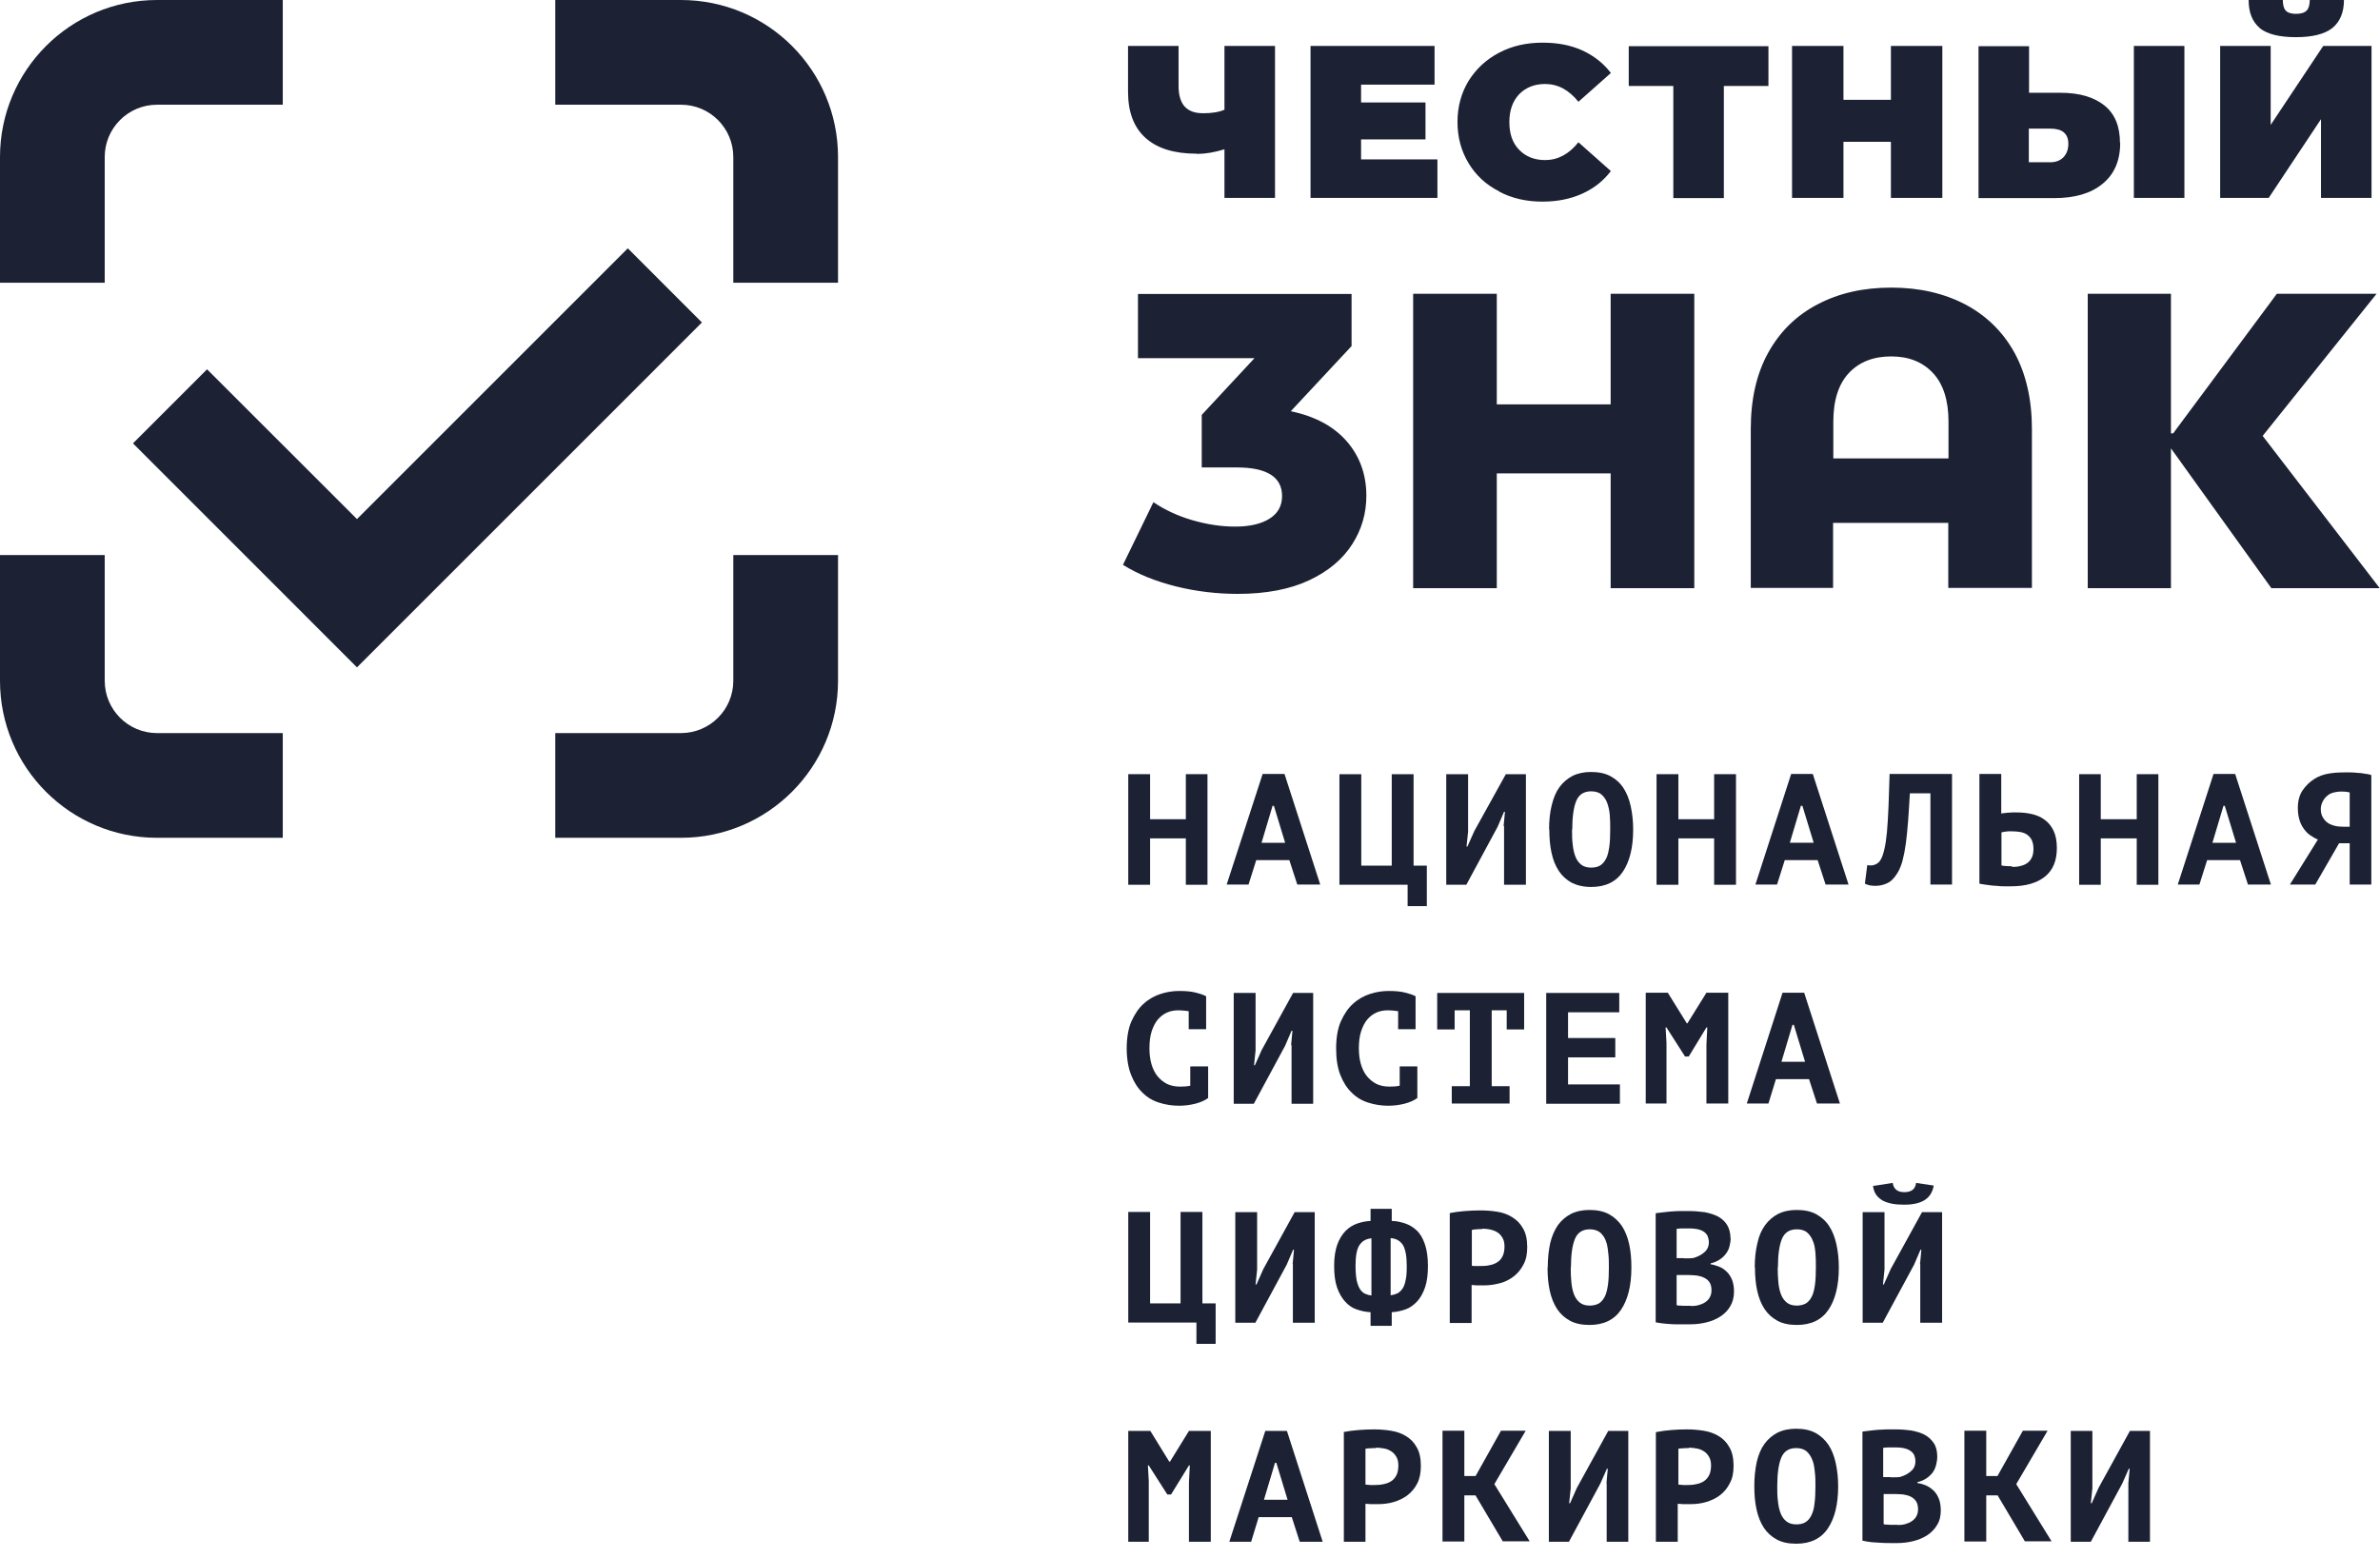<svg width="142" height="93" viewBox="0 0 142 93" fill="none" xmlns="http://www.w3.org/2000/svg">
<g id="Group 17">
<path id="Vector" d="M37.46 14.815L21.299 30.978L12.354 22.04L7.934 26.46L21.299 39.828L41.88 19.244L37.46 14.823V14.815ZM6.248 9.373C6.248 7.642 7.65 6.249 9.372 6.249H16.871V0H9.372C4.198 0 0 4.198 0 9.373V16.874H6.248V9.373ZM43.752 9.373V16.874H50V9.373C50 4.19 45.802 0 40.628 0H33.129V6.249H40.628C42.359 6.249 43.752 7.651 43.752 9.373ZM43.752 33.126V40.627C43.752 42.358 42.35 43.751 40.628 43.751H33.129V50H40.628C45.802 50 50 45.801 50 40.627V33.126H43.752ZM6.248 40.627V33.126H0V40.627C0 45.81 4.198 50 9.372 50H16.871V43.751H9.372C7.641 43.751 6.248 42.349 6.248 40.627Z" fill="#1C2234"/>
<g id="Group">
<path id="Vector_2" d="M76.993 24.564L80.64 20.654V17.544H67.895V21.376H74.847L71.7 24.761V27.897H73.794C75.598 27.897 76.493 28.475 76.493 29.603C76.493 30.194 76.243 30.64 75.743 30.955C75.242 31.27 74.558 31.427 73.702 31.427C72.846 31.427 72.016 31.296 71.147 31.047C70.278 30.797 69.502 30.43 68.817 29.971L67 33.71C67.882 34.261 68.949 34.695 70.16 34.996C71.371 35.298 72.609 35.443 73.847 35.443C75.545 35.443 76.967 35.167 78.112 34.629C79.258 34.091 80.114 33.369 80.68 32.477C81.246 31.598 81.522 30.627 81.522 29.59C81.522 28.317 81.127 27.228 80.351 26.336C79.574 25.444 78.455 24.84 76.993 24.538V24.564ZM96.098 24.131H89.304V17.531H84.314V35.101H89.304V28.252H96.098V35.101H101.088V17.531H96.098V24.131ZM135.004 26.008L141.798 17.531H135.847L129.659 25.863H129.527V17.531H124.563V35.101H129.527V26.756L135.518 35.101H141.983L135.004 26.021V26.008ZM117.243 18.161C115.979 17.505 114.517 17.164 112.845 17.164C111.173 17.164 109.725 17.492 108.448 18.161C107.184 18.817 106.196 19.788 105.499 21.048C104.801 22.307 104.458 23.829 104.458 25.601V35.088H109.369V31.204H116.242V35.088H121.232V25.601C121.232 23.829 120.877 22.307 120.192 21.048C119.494 19.788 118.507 18.83 117.243 18.161ZM116.255 27.359H109.383V25.168C109.383 23.882 109.699 22.911 110.317 22.255C110.936 21.599 111.779 21.271 112.832 21.271C113.885 21.271 114.702 21.599 115.321 22.255C115.939 22.911 116.255 23.882 116.255 25.168V27.359ZM109.988 8.464H112.819V11.81H115.887V2.742H112.819V5.957H109.988V2.742H106.92V11.81H109.988V8.464ZM130.33 2.742H127.315V11.81H130.33V2.742ZM138.48 7.112V11.81H141.495V2.742H138.612L135.478 7.453V2.742H132.463V11.81H135.36L138.48 7.112ZM134.807 1.666C135.255 2.034 135.979 2.218 136.979 2.218C137.98 2.218 138.704 2.034 139.165 1.666C139.613 1.299 139.85 0.735 139.85 0H137.809C137.809 0.289 137.743 0.512 137.624 0.63C137.493 0.761 137.282 0.827 136.993 0.827C136.703 0.827 136.492 0.761 136.374 0.63C136.255 0.499 136.203 0.289 136.203 0H134.162C134.162 0.748 134.386 1.299 134.82 1.666H134.807ZM71.411 9.185C71.911 9.185 72.451 9.094 73.056 8.91V11.81H76.072V2.742H73.056V6.548C72.727 6.692 72.306 6.758 71.793 6.758C71.279 6.758 70.937 6.627 70.687 6.364C70.45 6.102 70.318 5.695 70.318 5.144V2.742H67.303V5.472C67.303 6.679 67.645 7.598 68.343 8.227C69.041 8.857 70.055 9.172 71.398 9.172L71.411 9.185ZM126.486 8.529C126.486 7.545 126.183 6.797 125.564 6.299C124.945 5.8 124.076 5.537 122.944 5.537H121.061V2.756H118.046V11.823H122.562C123.787 11.823 124.748 11.547 125.446 10.97C126.143 10.406 126.499 9.592 126.499 8.529H126.486ZM123.102 9.395C122.904 9.592 122.641 9.684 122.338 9.684H121.048V7.676H122.338C123.049 7.676 123.405 7.978 123.405 8.582C123.405 8.923 123.299 9.199 123.102 9.395ZM105.525 2.756H97.177V5.131H99.837V11.823H102.852V5.131H105.512V2.756H105.525ZM89.436 11.429C90.199 11.836 91.068 12.033 92.029 12.033C92.911 12.033 93.701 11.875 94.399 11.56C95.097 11.245 95.663 10.799 96.111 10.209L94.175 8.49C93.609 9.199 92.951 9.553 92.187 9.553C91.542 9.553 91.029 9.343 90.634 8.936C90.239 8.529 90.054 7.978 90.054 7.283C90.054 6.587 90.252 6.036 90.634 5.629C91.029 5.223 91.542 5.013 92.187 5.013C92.951 5.013 93.609 5.367 94.175 6.075L96.111 4.356C95.663 3.766 95.084 3.32 94.399 3.005C93.701 2.69 92.925 2.546 92.029 2.546C91.068 2.546 90.199 2.743 89.436 3.149C88.659 3.556 88.066 4.12 87.619 4.829C87.184 5.551 86.96 6.364 86.96 7.283C86.96 8.201 87.184 9.015 87.619 9.737C88.053 10.458 88.659 11.023 89.436 11.416V11.429ZM85.762 9.513H81.207V8.319H85.051V6.115H81.207V5.052H85.591V2.742H78.191V11.81H85.762V9.5V9.513Z" fill="#1C2234"/>
<g id="Group_2">
<path id="Vector_3" d="M70.752 50.034H68.619V52.803H67.316V46.202H68.619V48.892H70.752V46.202H72.043V52.803H70.752V50.034Z" fill="#1C2234"/>
<path id="Vector_4" d="M76.927 51.333H74.952L74.492 52.79H73.188L75.334 46.189H76.638L78.77 52.79H77.401L76.927 51.333ZM75.255 50.297H76.677L76.006 48.092H75.927L75.268 50.297H75.255Z" fill="#1C2234"/>
<path id="Vector_5" d="M85.117 54.076H83.984V52.803H79.916V46.203H81.219V51.661H83.037V46.203H84.34V51.661H85.13V54.089L85.117 54.076Z" fill="#1C2234"/>
<path id="Vector_6" d="M89.712 49.299L89.791 48.446H89.738L89.356 49.339L87.487 52.803H86.289V46.203H87.592V49.627L87.5 50.52H87.552L87.961 49.601L89.844 46.203H91.042V52.803H89.738V49.312L89.712 49.299Z" fill="#1C2234"/>
<path id="Vector_7" d="M92.424 49.496C92.424 48.958 92.477 48.472 92.582 48.053C92.688 47.62 92.832 47.265 93.043 46.977C93.254 46.688 93.517 46.465 93.82 46.307C94.136 46.15 94.505 46.071 94.926 46.071C95.374 46.071 95.769 46.15 96.085 46.321C96.401 46.491 96.664 46.727 96.861 47.029C97.059 47.331 97.204 47.698 97.296 48.118C97.388 48.538 97.441 48.997 97.441 49.509C97.441 50.585 97.23 51.425 96.822 52.029C96.414 52.632 95.782 52.934 94.939 52.934C94.478 52.934 94.096 52.842 93.781 52.685C93.465 52.514 93.201 52.278 93.004 51.976C92.806 51.674 92.661 51.32 92.569 50.887C92.477 50.467 92.438 50.008 92.438 49.496H92.424ZM93.794 49.496C93.794 49.811 93.794 50.113 93.833 50.388C93.859 50.664 93.912 50.9 93.991 51.11C94.07 51.32 94.189 51.477 94.333 51.596C94.478 51.714 94.676 51.779 94.926 51.779C95.15 51.779 95.334 51.74 95.479 51.648C95.624 51.556 95.742 51.412 95.834 51.228C95.927 51.044 95.979 50.795 96.019 50.52C96.058 50.231 96.071 49.89 96.071 49.509C96.071 49.194 96.071 48.906 96.045 48.63C96.019 48.354 95.966 48.118 95.887 47.908C95.808 47.698 95.69 47.541 95.545 47.41C95.4 47.291 95.189 47.226 94.939 47.226C94.491 47.226 94.202 47.423 94.044 47.803C93.886 48.184 93.807 48.761 93.807 49.509L93.794 49.496Z" fill="#1C2234"/>
<path id="Vector_8" d="M102.272 50.034H100.139V52.803H98.836V46.203H100.139V48.892H102.272V46.203H103.576V52.803H102.272V50.034Z" fill="#1C2234"/>
<path id="Vector_9" d="M108.461 51.333H106.486L106.025 52.79H104.735L106.868 46.189H108.158L110.291 52.79H108.922L108.448 51.333H108.461ZM106.789 50.296H108.211L107.539 48.092H107.447L106.789 50.296Z" fill="#1C2234"/>
<path id="Vector_10" d="M115.176 47.344H113.951C113.912 47.948 113.885 48.486 113.846 48.984C113.806 49.47 113.767 49.916 113.714 50.31C113.661 50.703 113.596 51.044 113.517 51.346C113.438 51.648 113.332 51.897 113.214 52.094C113.029 52.396 112.832 52.606 112.595 52.711C112.371 52.816 112.134 52.868 111.897 52.868C111.752 52.868 111.621 52.855 111.515 52.829C111.41 52.803 111.318 52.763 111.265 52.737L111.41 51.622C111.41 51.622 111.476 51.648 111.515 51.648C111.555 51.648 111.594 51.648 111.634 51.648C111.739 51.648 111.831 51.622 111.937 51.569C112.042 51.517 112.134 51.438 112.2 51.32C112.292 51.176 112.358 50.979 112.424 50.703C112.49 50.428 112.542 50.087 112.582 49.667C112.621 49.247 112.648 48.748 112.674 48.171C112.7 47.593 112.713 46.937 112.74 46.189H116.466V52.79H115.176V47.331V47.344Z" fill="#1C2234"/>
<path id="Vector_11" d="M118.099 46.189H119.402V48.551C119.402 48.551 119.481 48.538 119.56 48.525C119.639 48.525 119.718 48.512 119.797 48.499C119.876 48.499 119.968 48.499 120.06 48.486C120.153 48.486 120.232 48.486 120.311 48.486C120.613 48.486 120.916 48.512 121.206 48.578C121.496 48.643 121.759 48.748 121.983 48.919C122.207 49.076 122.391 49.299 122.523 49.575C122.654 49.85 122.72 50.191 122.72 50.611C122.72 51.373 122.483 51.937 122.009 52.317C121.535 52.698 120.864 52.895 119.981 52.895C119.889 52.895 119.771 52.895 119.626 52.895C119.481 52.895 119.31 52.895 119.139 52.868C118.968 52.868 118.783 52.842 118.599 52.816C118.428 52.803 118.257 52.763 118.099 52.737V46.203V46.189ZM120.034 51.74C120.205 51.74 120.376 51.727 120.534 51.687C120.692 51.648 120.837 51.596 120.956 51.504C121.074 51.425 121.166 51.307 121.232 51.163C121.298 51.031 121.324 50.861 121.324 50.651C121.324 50.441 121.285 50.27 121.219 50.126C121.153 49.995 121.048 49.89 120.943 49.811C120.824 49.732 120.692 49.68 120.534 49.654C120.376 49.627 120.218 49.614 120.047 49.614C120.008 49.614 119.955 49.614 119.889 49.614C119.823 49.614 119.758 49.614 119.705 49.627C119.639 49.627 119.586 49.64 119.534 49.654C119.481 49.654 119.442 49.667 119.415 49.68V51.648C119.481 51.661 119.573 51.687 119.692 51.687C119.81 51.687 119.929 51.701 120.06 51.701L120.034 51.74Z" fill="#1C2234"/>
<path id="Vector_12" d="M127.486 50.034H125.34V52.803H124.05V46.203H125.34V48.892H127.486V46.203H128.777V52.803H127.486V50.034Z" fill="#1C2234"/>
<path id="Vector_13" d="M133.661 51.333H131.686L131.225 52.79H129.935L132.068 46.189H133.358L135.491 52.79H134.122L133.648 51.333H133.661ZM131.989 50.297H133.411L132.739 48.092H132.661L132.002 50.297H131.989Z" fill="#1C2234"/>
<path id="Vector_14" d="M141.495 52.79H140.192V50.323H139.56L138.138 52.79H136.624L138.296 50.1C138.151 50.047 138.006 49.968 137.861 49.864C137.716 49.772 137.585 49.641 137.479 49.496C137.361 49.339 137.269 49.168 137.203 48.958C137.137 48.748 137.098 48.499 137.098 48.223C137.098 47.803 137.19 47.449 137.387 47.16C137.585 46.872 137.822 46.649 138.098 46.478C138.348 46.321 138.612 46.229 138.888 46.176C139.165 46.124 139.494 46.097 139.862 46.097C139.968 46.097 140.086 46.097 140.231 46.097C140.376 46.097 140.508 46.111 140.666 46.124C140.81 46.124 140.955 46.15 141.1 46.176C141.245 46.189 141.377 46.216 141.482 46.255V52.79H141.495ZM140.192 47.292C140.192 47.292 140.06 47.265 139.981 47.252C139.902 47.252 139.81 47.239 139.704 47.239C139.56 47.239 139.415 47.252 139.257 47.292C139.099 47.331 138.98 47.383 138.875 47.475C138.77 47.554 138.677 47.659 138.598 47.803C138.519 47.948 138.467 48.105 138.467 48.276C138.467 48.446 138.493 48.591 138.559 48.722C138.625 48.853 138.704 48.958 138.809 49.05C138.928 49.155 139.072 49.221 139.257 49.273C139.441 49.325 139.625 49.339 139.81 49.339H140.192V47.292Z" fill="#1C2234"/>
<path id="Vector_15" d="M71.042 63.642H72.082V65.531C71.885 65.675 71.621 65.794 71.305 65.872C70.989 65.951 70.673 65.99 70.344 65.99C69.923 65.99 69.528 65.925 69.159 65.807C68.777 65.689 68.448 65.492 68.172 65.216C67.882 64.941 67.658 64.586 67.487 64.153C67.316 63.72 67.224 63.182 67.224 62.566C67.224 61.949 67.316 61.371 67.513 60.938C67.711 60.505 67.948 60.151 68.251 59.889C68.553 59.613 68.896 59.429 69.264 59.311C69.633 59.193 70.002 59.141 70.357 59.141C70.739 59.141 71.055 59.167 71.318 59.233C71.582 59.298 71.792 59.364 71.963 59.456V61.424H70.923V60.348C70.726 60.322 70.528 60.295 70.318 60.295C70.068 60.295 69.844 60.335 69.633 60.427C69.422 60.519 69.238 60.663 69.08 60.847C68.922 61.03 68.804 61.28 68.711 61.555C68.619 61.844 68.58 62.185 68.58 62.566C68.58 62.907 68.619 63.222 68.698 63.497C68.777 63.773 68.896 64.022 69.054 64.219C69.212 64.416 69.409 64.573 69.633 64.691C69.857 64.796 70.12 64.849 70.41 64.849C70.621 64.849 70.818 64.836 71.016 64.796V63.655L71.042 63.642Z" fill="#1C2234"/>
<path id="Vector_16" d="M77.033 62.369L77.112 61.516H77.059L76.677 62.408L74.808 65.872H73.609V59.259H74.913V62.684L74.821 63.576H74.873L75.281 62.657L77.151 59.259H78.349V65.872H77.059V62.382L77.033 62.369Z" fill="#1C2234"/>
<path id="Vector_17" d="M83.524 63.642H84.564V65.531C84.367 65.675 84.103 65.793 83.787 65.872C83.471 65.951 83.155 65.99 82.826 65.99C82.405 65.99 82.01 65.925 81.641 65.807C81.259 65.689 80.93 65.492 80.654 65.216C80.364 64.941 80.14 64.586 79.969 64.153C79.798 63.72 79.719 63.182 79.719 62.566C79.719 61.949 79.811 61.371 80.008 60.938C80.206 60.505 80.443 60.151 80.746 59.889C81.049 59.613 81.391 59.429 81.76 59.311C82.128 59.193 82.497 59.141 82.852 59.141C83.234 59.141 83.55 59.167 83.814 59.233C84.077 59.298 84.287 59.364 84.459 59.456V61.424H83.418V60.348C83.221 60.322 83.023 60.295 82.813 60.295C82.563 60.295 82.339 60.335 82.128 60.427C81.918 60.518 81.733 60.663 81.575 60.846C81.417 61.03 81.299 61.279 81.207 61.555C81.114 61.844 81.075 62.185 81.075 62.566C81.075 62.907 81.114 63.222 81.193 63.497C81.272 63.773 81.391 64.022 81.549 64.219C81.707 64.416 81.904 64.573 82.128 64.691C82.352 64.796 82.615 64.849 82.905 64.849C83.116 64.849 83.313 64.836 83.511 64.796V63.655L83.524 63.642Z" fill="#1C2234"/>
<path id="Vector_18" d="M86.618 64.823H87.697V60.295H86.789V61.437H85.749V59.259H90.936V61.437H89.896V60.295H89.001V64.823H90.067V65.859H86.618V64.823Z" fill="#1C2234"/>
<path id="Vector_19" d="M92.266 59.259H96.611V60.414H93.556V61.949H96.374V63.104H93.556V64.718H96.65V65.872H92.253V59.259H92.266Z" fill="#1C2234"/>
<path id="Vector_20" d="M101.812 62.343L101.864 61.319H101.812L100.758 63.051H100.535L99.429 61.319H99.376L99.429 62.237V65.859H98.191V59.246H99.508L100.64 61.07H100.679L101.812 59.246H103.115V65.859H101.812V62.343Z" fill="#1C2234"/>
<path id="Vector_21" d="M107.947 64.403H105.959L105.512 65.859H104.221L106.354 59.246H107.644L109.777 65.859H108.408L107.934 64.403H107.947ZM106.275 63.366H107.697L107.026 61.161H106.947L106.288 63.366H106.275Z" fill="#1C2234"/>
<path id="Vector_22" d="M72.517 80.201H71.384V78.929H67.316V72.328H68.619V77.787H70.436V72.328H71.74V77.787H72.53V80.215L72.517 80.201Z" fill="#1C2234"/>
<path id="Vector_23" d="M77.125 75.438L77.204 74.585H77.151L76.769 75.478L74.9 78.942H73.702V72.342H75.005V75.766L74.913 76.659H74.966L75.374 75.74L77.243 72.342H78.442V78.942H77.138V75.451L77.125 75.438Z" fill="#1C2234"/>
<path id="Vector_24" d="M81.773 72.145H83.037V72.866C83.313 72.866 83.576 72.932 83.826 73.011C84.09 73.103 84.314 73.234 84.524 73.431C84.735 73.627 84.893 73.903 85.011 74.244C85.13 74.585 85.196 75.018 85.196 75.543C85.196 76.068 85.143 76.475 85.025 76.829C84.906 77.17 84.748 77.459 84.551 77.669C84.353 77.879 84.129 78.049 83.866 78.141C83.603 78.233 83.326 78.299 83.037 78.312V79.126H81.773V78.312C81.47 78.299 81.193 78.233 80.93 78.141C80.667 78.049 80.443 77.892 80.245 77.669C80.048 77.446 79.89 77.17 79.771 76.829C79.653 76.488 79.6 76.055 79.6 75.543C79.6 75.031 79.666 74.625 79.784 74.284C79.903 73.956 80.074 73.68 80.272 73.47C80.482 73.26 80.706 73.116 80.969 73.024C81.233 72.932 81.496 72.879 81.773 72.866V72.145ZM81.838 73.903C81.496 73.929 81.259 74.074 81.101 74.323C80.943 74.572 80.877 74.979 80.877 75.556C80.877 75.897 80.904 76.186 80.943 76.409C80.996 76.632 81.062 76.803 81.141 76.934C81.233 77.065 81.325 77.157 81.443 77.21C81.562 77.262 81.694 77.302 81.825 77.315V73.916L81.838 73.903ZM82.971 77.302C83.102 77.288 83.234 77.249 83.353 77.197C83.471 77.144 83.576 77.052 83.668 76.921C83.761 76.79 83.826 76.619 83.866 76.396C83.919 76.173 83.932 75.897 83.932 75.543C83.932 74.966 83.853 74.559 83.708 74.31C83.55 74.061 83.313 73.916 82.971 73.89V77.288V77.302Z" fill="#1C2234"/>
<path id="Vector_25" d="M86.512 72.394C86.775 72.341 87.065 72.302 87.394 72.276C87.71 72.25 88.026 72.237 88.342 72.237C88.658 72.237 89.001 72.263 89.33 72.315C89.659 72.368 89.962 72.473 90.225 72.643C90.488 72.801 90.712 73.024 90.87 73.313C91.041 73.601 91.12 73.969 91.12 74.428C91.12 74.835 91.055 75.176 90.897 75.465C90.752 75.753 90.554 75.99 90.317 76.173C90.08 76.357 89.804 76.501 89.501 76.58C89.198 76.659 88.882 76.711 88.553 76.711H88.395C88.329 76.711 88.25 76.711 88.184 76.711C88.105 76.711 88.04 76.711 87.96 76.698C87.895 76.698 87.842 76.698 87.802 76.685V78.955H86.499V72.42L86.512 72.394ZM88.448 73.352C88.316 73.352 88.198 73.352 88.092 73.365C87.974 73.365 87.882 73.391 87.816 73.404V75.543C87.816 75.543 87.882 75.543 87.934 75.556C87.987 75.556 88.04 75.556 88.092 75.556C88.145 75.556 88.198 75.556 88.263 75.556H88.382C88.553 75.556 88.724 75.543 88.882 75.504C89.053 75.478 89.198 75.412 89.33 75.333C89.462 75.255 89.567 75.136 89.646 74.979C89.725 74.822 89.764 74.625 89.764 74.389C89.764 74.179 89.725 74.008 89.646 73.877C89.567 73.746 89.475 73.627 89.343 73.549C89.225 73.47 89.08 73.418 88.922 73.378C88.764 73.352 88.606 73.326 88.434 73.326L88.448 73.352Z" fill="#1C2234"/>
<path id="Vector_26" d="M92.345 75.635C92.345 75.097 92.398 74.625 92.49 74.192C92.595 73.759 92.753 73.404 92.951 73.116C93.162 72.827 93.425 72.604 93.728 72.446C94.044 72.289 94.412 72.21 94.834 72.21C95.281 72.21 95.676 72.289 95.992 72.46C96.308 72.63 96.558 72.866 96.769 73.168C96.967 73.47 97.111 73.837 97.204 74.257C97.296 74.677 97.335 75.136 97.335 75.648C97.335 76.724 97.125 77.564 96.716 78.168C96.308 78.771 95.676 79.073 94.834 79.073C94.386 79.073 93.991 78.994 93.675 78.824C93.359 78.653 93.096 78.417 92.898 78.115C92.701 77.813 92.556 77.446 92.464 77.026C92.371 76.606 92.332 76.147 92.332 75.635H92.345ZM93.715 75.635C93.715 75.963 93.728 76.252 93.754 76.527C93.78 76.803 93.833 77.052 93.912 77.249C93.991 77.459 94.109 77.617 94.254 77.735C94.399 77.853 94.597 77.918 94.847 77.918C95.071 77.918 95.255 77.866 95.4 77.787C95.545 77.695 95.663 77.551 95.755 77.367C95.847 77.183 95.9 76.934 95.94 76.659C95.979 76.37 95.992 76.029 95.992 75.648C95.992 75.346 95.992 75.045 95.953 74.769C95.927 74.493 95.887 74.244 95.808 74.047C95.729 73.837 95.611 73.68 95.466 73.549C95.308 73.431 95.11 73.365 94.86 73.365C94.412 73.365 94.123 73.562 93.965 73.942C93.807 74.323 93.728 74.9 93.728 75.648L93.715 75.635Z" fill="#1C2234"/>
<path id="Vector_27" d="M103.26 73.864C103.26 74.021 103.234 74.192 103.194 74.362C103.155 74.52 103.089 74.677 102.984 74.808C102.892 74.94 102.773 75.058 102.615 75.163C102.457 75.268 102.286 75.346 102.062 75.399V75.451C102.246 75.478 102.431 75.543 102.602 75.609C102.773 75.674 102.918 75.793 103.05 75.924C103.181 76.055 103.273 76.213 103.352 76.409C103.418 76.593 103.458 76.816 103.458 77.079C103.458 77.42 103.379 77.708 103.234 77.958C103.089 78.207 102.892 78.404 102.655 78.561C102.418 78.719 102.141 78.837 101.825 78.916C101.509 78.994 101.193 79.034 100.864 79.034H100.456C100.285 79.034 100.113 79.034 99.916 79.034C99.719 79.034 99.534 79.007 99.323 78.994C99.126 78.981 98.942 78.942 98.784 78.916V72.407C98.902 72.394 99.034 72.368 99.192 72.355C99.35 72.341 99.508 72.315 99.692 72.302C99.863 72.289 100.048 72.276 100.232 72.276C100.416 72.276 100.601 72.276 100.785 72.276C101.088 72.276 101.391 72.302 101.693 72.341C101.983 72.394 102.246 72.473 102.483 72.591C102.707 72.709 102.905 72.879 103.036 73.09C103.168 73.299 103.247 73.575 103.247 73.903L103.26 73.864ZM100.456 75.097C100.548 75.097 100.653 75.097 100.772 75.097C100.89 75.097 100.982 75.084 101.061 75.071C101.312 74.992 101.522 74.887 101.693 74.73C101.865 74.585 101.957 74.388 101.957 74.139C101.957 73.982 101.917 73.85 101.865 73.732C101.799 73.627 101.72 73.536 101.614 73.483C101.509 73.418 101.391 73.378 101.246 73.352C101.114 73.326 100.969 73.312 100.824 73.312C100.653 73.312 100.495 73.312 100.364 73.312C100.219 73.312 100.113 73.326 100.034 73.339V75.084H100.456V75.097ZM100.877 77.945C101.035 77.945 101.193 77.931 101.338 77.892C101.483 77.853 101.614 77.8 101.733 77.722C101.851 77.643 101.944 77.551 102.009 77.433C102.075 77.315 102.115 77.17 102.115 77.013C102.115 76.803 102.075 76.645 101.996 76.527C101.917 76.409 101.812 76.317 101.667 76.252C101.535 76.186 101.391 76.147 101.219 76.121C101.061 76.108 100.89 76.094 100.732 76.094H100.034V77.892C100.034 77.892 100.113 77.918 100.192 77.918C100.258 77.918 100.337 77.918 100.416 77.931C100.495 77.931 100.574 77.931 100.666 77.931C100.745 77.931 100.824 77.931 100.89 77.931L100.877 77.945Z" fill="#1C2234"/>
<path id="Vector_28" d="M104.695 75.635C104.695 75.097 104.748 74.625 104.853 74.192C104.945 73.759 105.103 73.404 105.314 73.116C105.525 72.827 105.788 72.604 106.091 72.446C106.407 72.289 106.776 72.21 107.197 72.21C107.658 72.21 108.04 72.289 108.356 72.46C108.672 72.63 108.935 72.866 109.132 73.168C109.33 73.47 109.475 73.837 109.567 74.257C109.659 74.677 109.712 75.136 109.712 75.648C109.712 76.724 109.501 77.564 109.093 78.168C108.685 78.771 108.053 79.073 107.21 79.073C106.749 79.073 106.367 78.994 106.051 78.824C105.735 78.653 105.472 78.417 105.275 78.115C105.077 77.813 104.932 77.446 104.84 77.026C104.748 76.606 104.708 76.147 104.708 75.635H104.695ZM106.065 75.635C106.065 75.963 106.078 76.252 106.104 76.527C106.13 76.803 106.183 77.052 106.262 77.249C106.341 77.459 106.46 77.617 106.604 77.735C106.749 77.853 106.947 77.918 107.197 77.918C107.421 77.918 107.605 77.866 107.75 77.787C107.895 77.695 108.013 77.551 108.105 77.367C108.198 77.183 108.25 76.934 108.29 76.659C108.329 76.37 108.342 76.029 108.342 75.648C108.342 75.346 108.342 75.045 108.316 74.769C108.29 74.493 108.25 74.244 108.158 74.047C108.079 73.837 107.961 73.68 107.816 73.549C107.671 73.431 107.46 73.365 107.21 73.365C106.762 73.365 106.473 73.562 106.315 73.942C106.157 74.323 106.078 74.9 106.078 75.648L106.065 75.635Z" fill="#1C2234"/>
<path id="Vector_29" d="M114.557 75.438L114.636 74.585H114.583L114.201 75.478L112.331 78.942H111.133V72.341H112.437V75.766L112.345 76.659H112.397L112.805 75.74L114.675 72.341H115.873V78.942H114.57V75.451L114.557 75.438ZM112.924 70.583C112.95 70.78 113.029 70.924 113.148 71.016C113.266 71.108 113.424 71.147 113.622 71.147C114.043 71.147 114.28 70.964 114.32 70.596L115.373 70.754C115.307 71.147 115.123 71.436 114.833 71.62C114.543 71.803 114.135 71.895 113.622 71.895C113.358 71.895 113.121 71.882 112.911 71.843C112.7 71.803 112.503 71.738 112.345 71.659C112.187 71.567 112.055 71.462 111.95 71.318C111.844 71.174 111.778 70.99 111.752 70.78L112.924 70.596V70.583Z" fill="#1C2234"/>
<path id="Vector_30" d="M70.937 88.481L70.989 87.458H70.937L69.87 89.19H69.646L68.54 87.458H68.488L68.54 88.39V92.011H67.316V85.398H68.633L69.765 87.235H69.804L70.937 85.398H72.24V92.011H70.937V88.495V88.481Z" fill="#1C2234"/>
<path id="Vector_31" d="M77.072 90.542H75.097L74.65 92.011H73.346L75.492 85.398H76.783L78.916 92.011H77.546L77.072 90.542ZM75.4 89.505H76.822L76.151 87.301H76.072L75.413 89.505H75.4Z" fill="#1C2234"/>
<path id="Vector_32" d="M80.166 85.463C80.429 85.411 80.719 85.372 81.048 85.345C81.364 85.319 81.68 85.306 81.996 85.306C82.312 85.306 82.654 85.332 82.984 85.385C83.313 85.437 83.616 85.542 83.879 85.7C84.142 85.857 84.366 86.08 84.524 86.369C84.695 86.658 84.774 87.025 84.774 87.484C84.774 87.891 84.708 88.232 84.564 88.521C84.419 88.81 84.221 89.046 83.984 89.23C83.747 89.413 83.471 89.544 83.168 89.636C82.865 89.728 82.549 89.767 82.22 89.767H82.062C81.996 89.767 81.917 89.767 81.851 89.767C81.772 89.767 81.693 89.767 81.627 89.754C81.549 89.754 81.496 89.754 81.469 89.741V92.011H80.179V85.477L80.166 85.463ZM82.102 86.421C81.97 86.421 81.851 86.421 81.746 86.434C81.627 86.434 81.535 86.448 81.469 86.461V88.6C81.469 88.6 81.535 88.6 81.588 88.613C81.641 88.613 81.693 88.613 81.746 88.626C81.799 88.626 81.851 88.626 81.917 88.626H82.036C82.207 88.626 82.378 88.613 82.549 88.573C82.72 88.547 82.865 88.482 82.997 88.403C83.129 88.324 83.234 88.193 83.313 88.049C83.392 87.891 83.431 87.694 83.431 87.458C83.431 87.248 83.392 87.078 83.313 86.946C83.234 86.815 83.142 86.697 83.01 86.618C82.891 86.54 82.747 86.474 82.589 86.448C82.431 86.421 82.273 86.395 82.102 86.395V86.421Z" fill="#1C2234"/>
<path id="Vector_33" d="M88.04 89.243H87.368V91.998H86.065V85.385H87.368V88.088H88.04L89.554 85.385H91.029L89.159 88.573L91.266 91.985H89.659L88.027 89.23L88.04 89.243Z" fill="#1C2234"/>
<path id="Vector_34" d="M95.848 88.508L95.927 87.655H95.874L95.479 88.547L93.609 92.011H92.411V85.398H93.715V88.823L93.622 89.715H93.675L94.083 88.796L95.953 85.398H97.151V92.011H95.861V88.521L95.848 88.508Z" fill="#1C2234"/>
<path id="Vector_35" d="M98.836 85.463C99.099 85.411 99.389 85.372 99.705 85.345C100.021 85.319 100.337 85.306 100.653 85.306C100.969 85.306 101.311 85.332 101.64 85.385C101.969 85.437 102.272 85.542 102.536 85.7C102.799 85.857 103.023 86.08 103.181 86.369C103.352 86.658 103.431 87.025 103.431 87.484C103.431 87.891 103.365 88.232 103.207 88.521C103.062 88.81 102.865 89.046 102.628 89.23C102.391 89.413 102.114 89.544 101.811 89.636C101.509 89.728 101.193 89.767 100.864 89.767H100.706C100.64 89.767 100.561 89.767 100.482 89.767C100.403 89.767 100.337 89.767 100.258 89.754C100.192 89.754 100.139 89.754 100.1 89.741V92.011H98.796V85.477L98.836 85.463ZM100.771 86.421C100.64 86.421 100.521 86.421 100.416 86.434C100.297 86.434 100.205 86.448 100.139 86.461V88.6C100.139 88.6 100.205 88.6 100.258 88.613C100.311 88.613 100.363 88.613 100.416 88.626C100.469 88.626 100.534 88.626 100.587 88.626H100.706C100.877 88.626 101.048 88.613 101.206 88.573C101.377 88.547 101.522 88.482 101.653 88.403C101.785 88.324 101.89 88.193 101.969 88.049C102.048 87.891 102.088 87.694 102.088 87.458C102.088 87.248 102.048 87.078 101.969 86.946C101.89 86.815 101.798 86.697 101.667 86.618C101.548 86.54 101.403 86.474 101.245 86.448C101.087 86.421 100.929 86.395 100.758 86.395L100.771 86.421Z" fill="#1C2234"/>
<path id="Vector_36" d="M104.669 88.691C104.669 88.153 104.722 87.681 104.814 87.248C104.919 86.815 105.064 86.461 105.275 86.172C105.485 85.883 105.749 85.66 106.051 85.503C106.367 85.345 106.736 85.267 107.157 85.267C107.618 85.267 108 85.345 108.316 85.516C108.632 85.686 108.882 85.923 109.093 86.225C109.29 86.526 109.435 86.894 109.527 87.314C109.62 87.734 109.672 88.193 109.672 88.705C109.672 89.781 109.462 90.62 109.053 91.224C108.645 91.828 108.013 92.129 107.171 92.129C106.71 92.129 106.328 92.051 106.012 91.88C105.696 91.71 105.433 91.473 105.235 91.171C105.038 90.87 104.893 90.502 104.801 90.082C104.708 89.662 104.669 89.203 104.669 88.691ZM106.038 88.691C106.038 89.019 106.038 89.308 106.078 89.584C106.104 89.859 106.157 90.096 106.236 90.305C106.315 90.515 106.433 90.673 106.578 90.791C106.723 90.909 106.92 90.975 107.171 90.975C107.394 90.975 107.579 90.935 107.724 90.843C107.868 90.752 107.987 90.62 108.079 90.424C108.171 90.24 108.237 90.004 108.263 89.715C108.303 89.426 108.316 89.098 108.316 88.705C108.316 88.403 108.316 88.101 108.277 87.825C108.25 87.55 108.211 87.3 108.119 87.104C108.04 86.894 107.921 86.736 107.776 86.605C107.618 86.487 107.421 86.421 107.171 86.421C106.723 86.421 106.433 86.618 106.275 86.999C106.117 87.379 106.038 87.957 106.038 88.705V88.691Z" fill="#1C2234"/>
<path id="Vector_37" d="M115.584 86.933C115.584 87.091 115.558 87.261 115.518 87.419C115.479 87.576 115.413 87.734 115.321 87.865C115.229 87.996 115.097 88.114 114.952 88.219C114.794 88.324 114.623 88.403 114.399 88.455V88.508C114.583 88.534 114.768 88.586 114.939 88.665C115.11 88.744 115.255 88.849 115.387 88.98C115.518 89.111 115.61 89.269 115.689 89.466C115.755 89.649 115.795 89.872 115.795 90.135C115.795 90.476 115.729 90.765 115.571 91.014C115.426 91.263 115.229 91.46 114.992 91.618C114.755 91.775 114.478 91.893 114.162 91.972C113.846 92.051 113.53 92.09 113.201 92.09H112.793C112.622 92.09 112.45 92.09 112.253 92.077C112.055 92.064 111.871 92.051 111.66 92.037C111.463 92.011 111.279 91.985 111.121 91.946V85.437C111.239 85.424 111.384 85.398 111.529 85.385C111.687 85.371 111.845 85.345 112.029 85.332C112.2 85.332 112.385 85.306 112.569 85.306C112.753 85.306 112.938 85.306 113.122 85.306C113.438 85.306 113.728 85.332 114.03 85.371C114.32 85.424 114.583 85.503 114.82 85.621C115.044 85.739 115.229 85.909 115.373 86.12C115.518 86.329 115.584 86.605 115.584 86.933ZM112.78 88.166C112.872 88.166 112.977 88.166 113.096 88.166C113.214 88.166 113.319 88.153 113.385 88.14C113.635 88.061 113.846 87.957 114.017 87.799C114.188 87.655 114.281 87.458 114.281 87.209C114.281 87.051 114.241 86.907 114.188 86.802C114.123 86.697 114.044 86.618 113.925 86.552C113.82 86.487 113.701 86.448 113.57 86.421C113.438 86.395 113.293 86.382 113.148 86.382C112.977 86.382 112.819 86.382 112.687 86.382C112.543 86.382 112.437 86.395 112.358 86.408V88.153H112.78V88.166ZM113.201 91.014C113.359 91.014 113.517 91.001 113.662 90.962C113.807 90.922 113.938 90.87 114.057 90.791C114.175 90.712 114.267 90.62 114.333 90.502C114.399 90.384 114.439 90.24 114.439 90.082C114.439 89.872 114.399 89.715 114.32 89.597C114.241 89.479 114.136 89.387 114.004 89.321C113.872 89.256 113.728 89.216 113.556 89.19C113.398 89.177 113.227 89.164 113.069 89.164H112.385V90.962C112.385 90.962 112.464 90.988 112.529 90.988C112.595 90.988 112.674 90.988 112.753 91.001C112.832 91.001 112.911 91.001 113.003 91.001C113.096 91.001 113.161 91.001 113.227 91.001L113.201 91.014Z" fill="#1C2234"/>
<path id="Vector_38" d="M119.178 89.243H118.507V91.998H117.203V85.385H118.507V88.088H119.178L120.692 85.385H122.167L120.297 88.573L122.404 91.985H120.811L119.178 89.23V89.243Z" fill="#1C2234"/>
<path id="Vector_39" d="M126.986 88.508L127.065 87.655H127.012L126.617 88.547L124.747 92.011H123.549V85.398H124.84V88.823L124.747 89.715H124.8L125.208 88.796L127.078 85.398H128.276V92.011H126.986V88.521V88.508Z" fill="#1C2234"/>
</g>
</g>
</g>
</svg>
